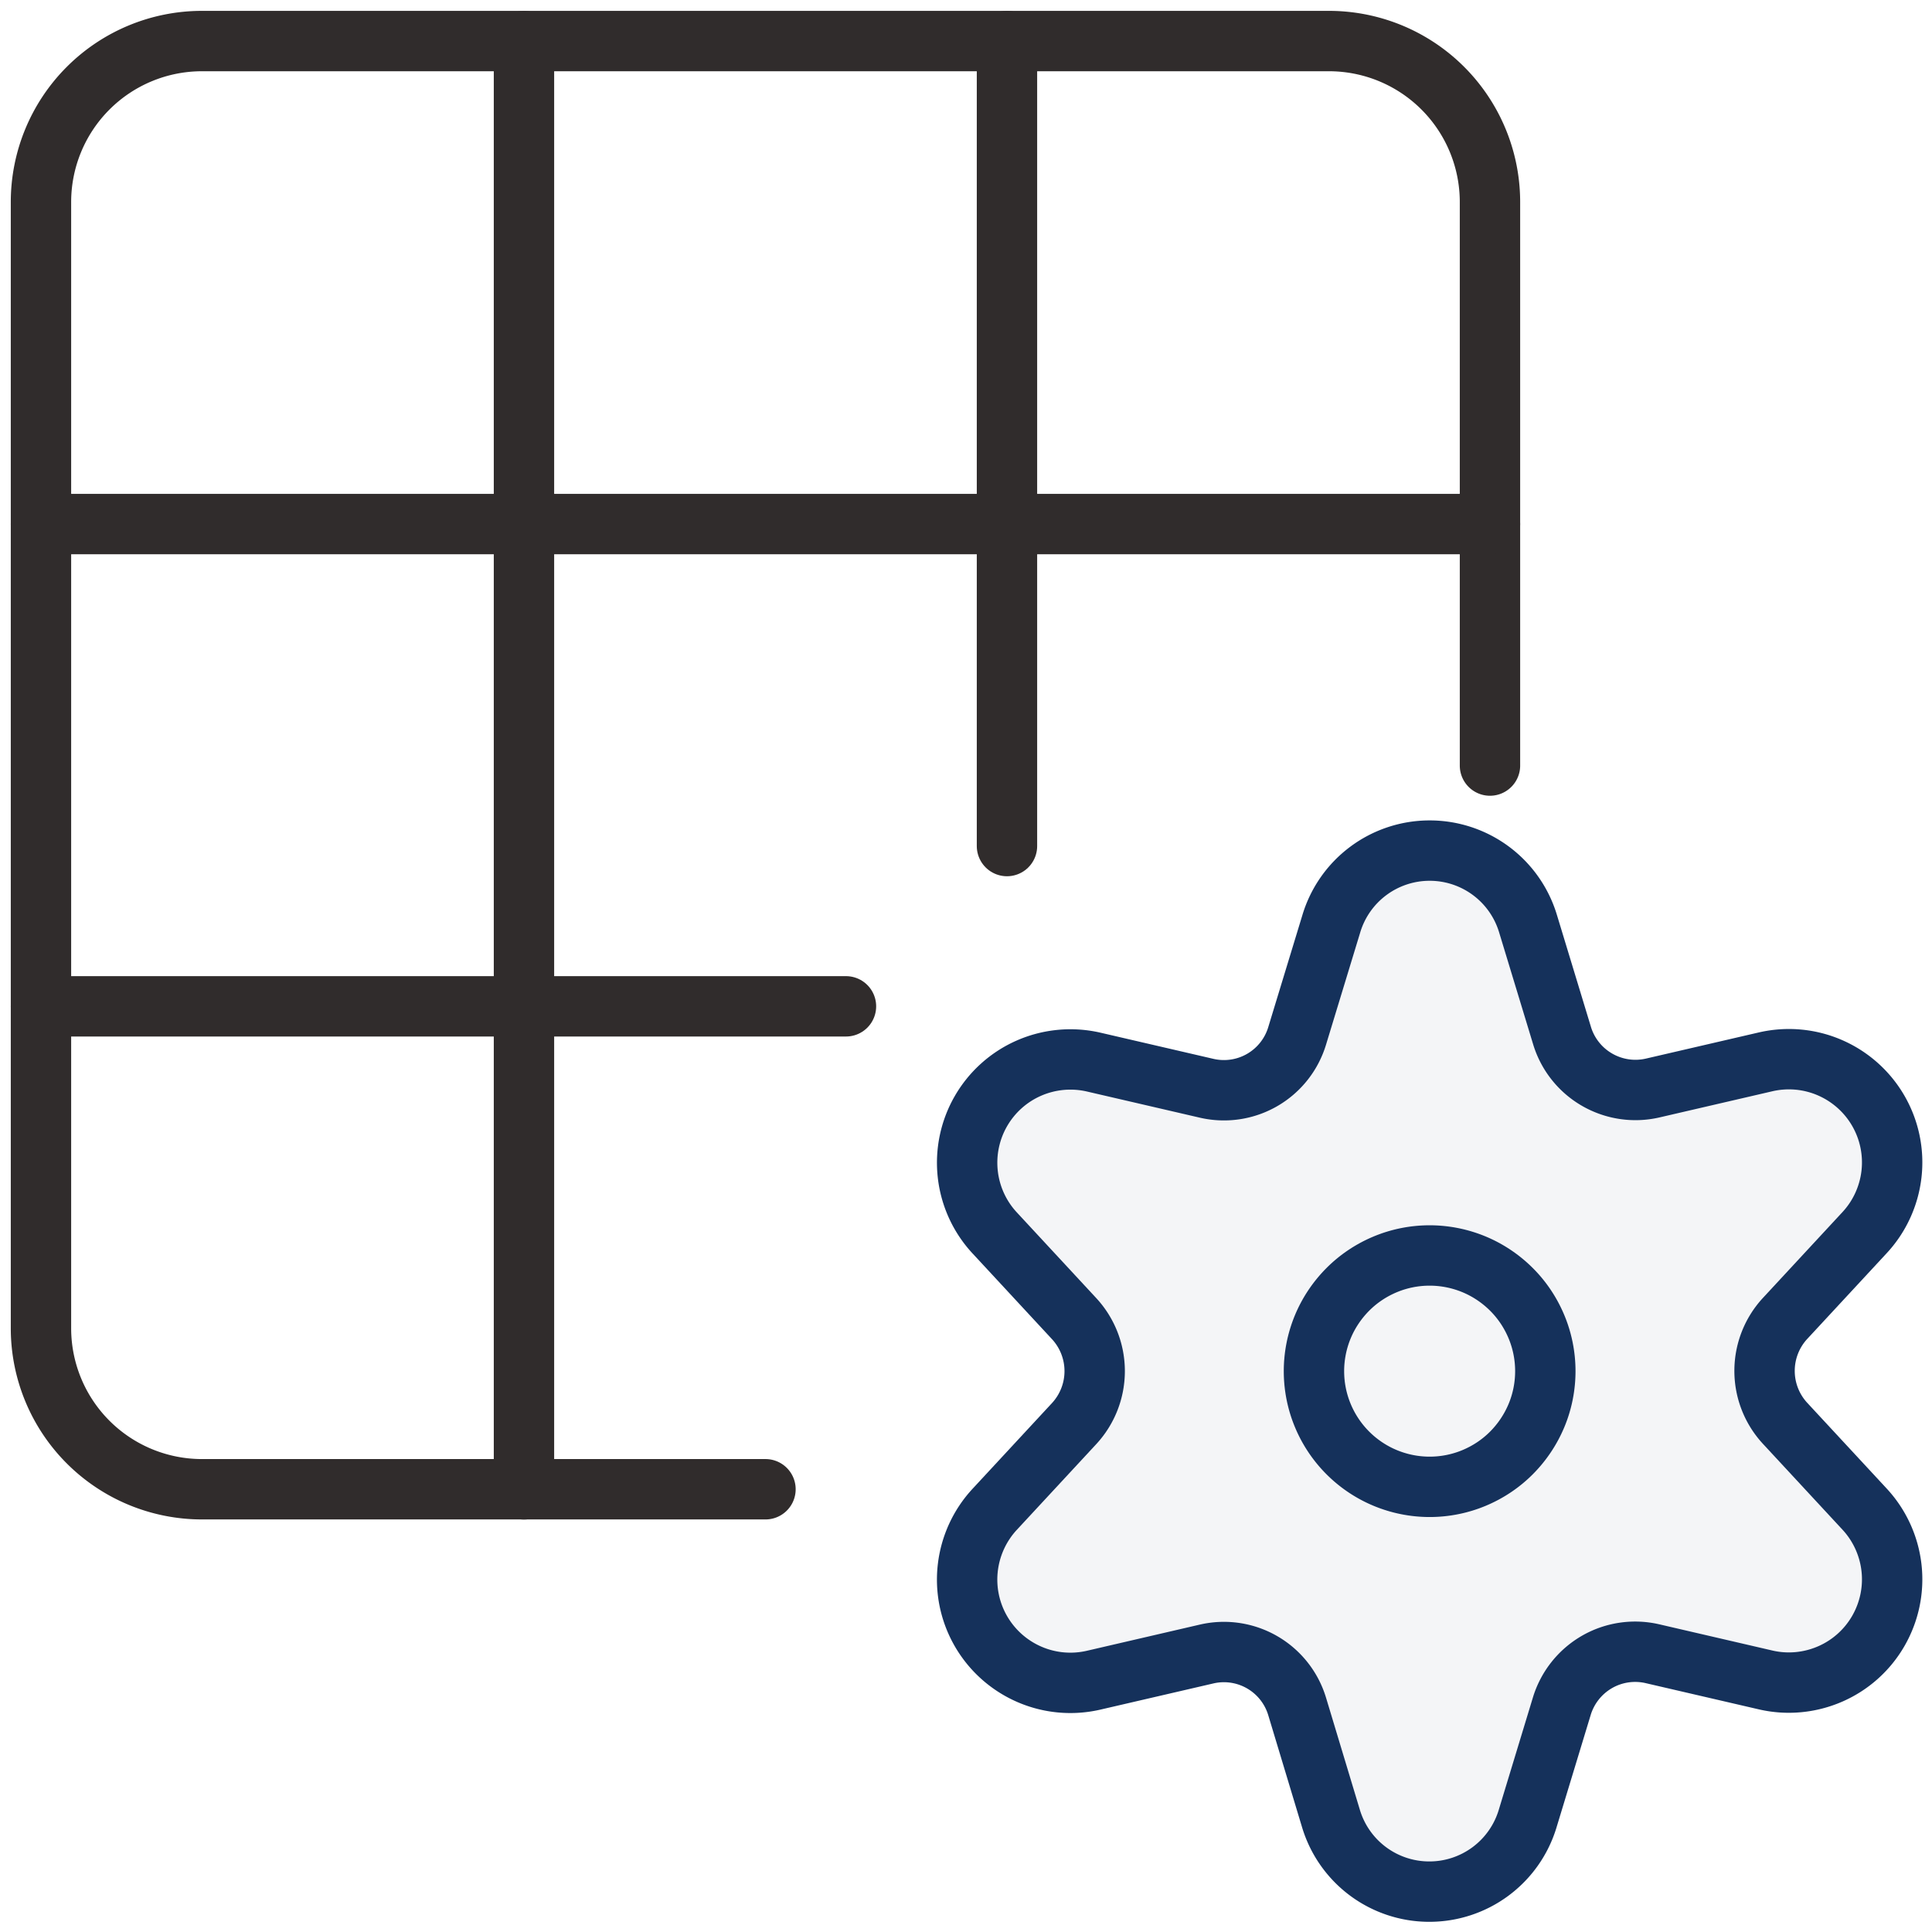 <svg xmlns="http://www.w3.org/2000/svg" width="48" height="48" fill="none" xmlns:v="https://vecta.io/nano"><style><![CDATA[.B{stroke-width:1.5}.C{stroke-linejoin:round}]]></style><g clip-path="url(#A)" class="B C"><g stroke="#15315b"><path d="M32.645 34.066c0 .377.074.751.219 1.1a2.87 2.87 0 0 0 .623.932c.267.267.584.479.932.623s.722.219 1.1.219.751-.074 1.1-.219.666-.356.932-.623.478-.584.623-.932.219-.722.219-1.1-.074-.751-.219-1.1-.356-.666-.623-.932-.584-.479-.932-.623-.722-.219-1.1-.219-.751.074-1.1.219-.666.356-.932.623-.479.584-.623.932-.219.722-.219 1.1z"/><path d="M37.962 22.944l.846 2.784c.14.462.45.853.868 1.095s.911.317 1.382.209l2.822-.654c.535-.12 1.094-.067 1.596.154s.92.596 1.193 1.071.387 1.026.324 1.57-.298 1.055-.672 1.456l-1.974 2.13a1.92 1.92 0 0 0 0 2.6l1.974 2.13c.374.401.609.912.672 1.456s-.051 1.095-.324 1.571-.691.851-1.193 1.071-1.061.275-1.596.154l-2.822-.654c-.473-.11-.97-.036-1.389.208s-.73.639-.869 1.104l-.846 2.784a2.55 2.55 0 0 1-2.443 1.814 2.55 2.55 0 0 1-2.443-1.814l-.84-2.784a1.9 1.9 0 0 0-2.248-1.306l-2.822.654c-.535.121-1.094.067-1.596-.154s-.92-.596-1.193-1.071-.387-1.026-.324-1.571.298-1.055.671-1.456l1.974-2.13a1.92 1.92 0 0 0 0-2.6l-1.974-2.13c-.374-.401-.609-.912-.671-1.456s.051-1.095.324-1.57.691-.851 1.193-1.071 1.061-.274 1.596-.154l2.822.654a1.9 1.9 0 0 0 2.248-1.304l.848-2.784a2.55 2.55 0 0 1 2.441-1.817 2.55 2.55 0 0 1 2.445 1.811z" fill="#15315b" fill-opacity=".05"/></g><g stroke="#302c2c" stroke-linecap="round"><path d="M19.018 37h-14a4 4 0 0 1-4-4V5.02a4 4 0 0 1 4-4h28a4 4 0 0 1 4 4v14"/><path d="M1.018 13.02h36m-36 11.982h20"/><path d="M25.018 1.02v20m-12-20v35.982"/></g></g><defs><clipPath id="A"><path fill="#fff" d="M0 0h48v48H0z"/></clipPath></defs></svg>